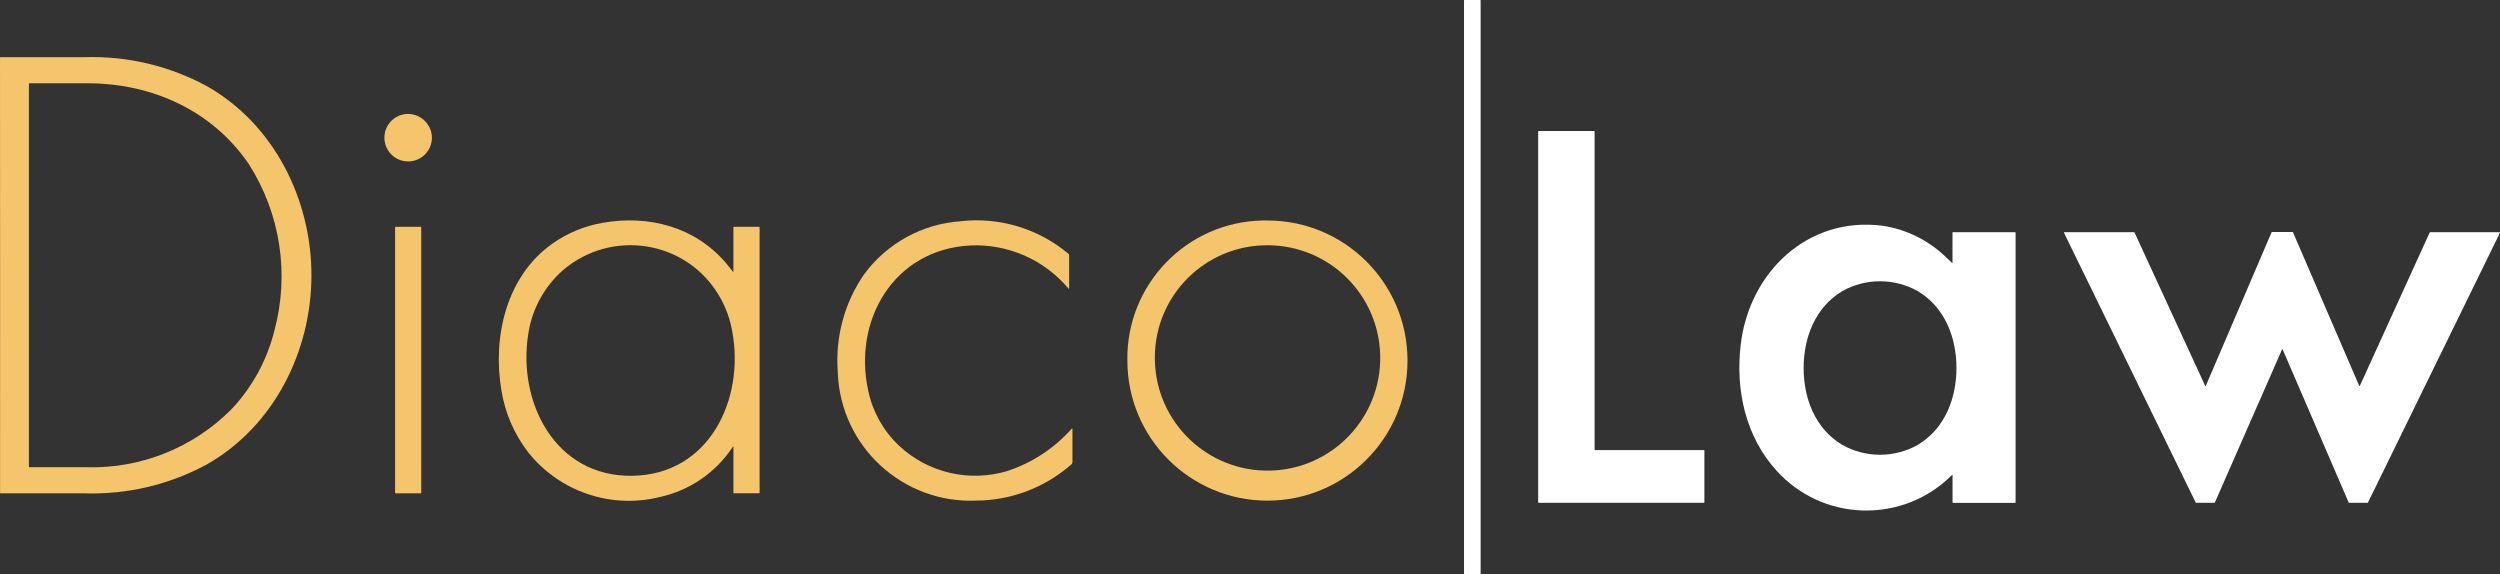 <?xml version="1.0" encoding="UTF-8"?>
<svg id="Layer_1" xmlns="http://www.w3.org/2000/svg" width="270.002" height="62" version="1.1" viewBox="0 0 270.002 62">
  <rect x="0" y="0" width="270.002" height="62" fill="#333333" stroke="none"/>
  <!-- Generator: Adobe Illustrator 29.3.0, SVG Export Plug-In . SVG Version: 2.1.0 Build 146)  -->
  <g id="Group_4358">
    <path id="Path_7807" d="M158.162,0h1.7c.026,0,.047.021.047.047v61.906c0,.026-.021.047-.047.047h-1.7c-.026,0-.047-.021-.047-.047V.047c0-.026.021-.047.047-.047" fill="#fff"/>
    <path id="Path_7808" d="M33.636,29.724c0,8.18-4.032,16.311-11.3,20.434-4.04,2.188-8.588,3.266-13.18,3.123H.069c-.029.005-.056-.015-.061-.044,0-.005,0-.011,0-.016.003-7.83.004-15.662.003-23.495,0-7.833-.004-15.663-.01-23.49-.004-.03.016-.057.046-.061.005,0,.01,0,.015,0h9.087c4.592-.143,9.14.934,13.18,3.121,7.272,4.117,11.306,12.248,11.307,20.428M3.12,50.405c0,.027.022.049.049.05l6.154.006c5.86.171,11.53-2.091,15.663-6.25,2.251-2.382,3.851-5.305,4.643-8.485,1.657-6.117.659-12.65-2.75-17.993-3.918-5.766-10.417-8.721-17.327-8.737-2.212-.005-4.329-.005-6.351,0-.045,0-.081.036-.081.081h0v41.328Z" fill="#f5c56c"/>
    <path id="Path_7809" d="M46.647,14.92c-.028,1.417-1.199,2.543-2.616,2.515-1.417-.028-2.543-1.199-2.515-2.616.027-1.392,1.159-2.508,2.551-2.516,1.434.011,2.589,1.182,2.58,2.616" fill="#f5c56c"/>
    <path id="Path_7810" d="M184.076,48.653v5.6c0,.026-.021.047-.047.047h-17.857c-.026,0-.047-.021-.047-.047V14.198c0-.026.021-.047.047-.047h6c.026,0,.047.021.047.047v34.362c0,.026.021.047.047.047h11.764c.026,0,.047.021.047.047" fill="#fff"/>
    <path id="Path_7811" d="M79.173,29.369c.008.008.021.008.029,0,.005-.004.008-.01.008-.016v-4.806c-.004-.027.015-.051.042-.055.005,0,.009,0,.014,0h2.717c.029,0,.053.023.054.052v28.676c0,.03-.025.055-.055.055h-2.744c-.014,0-.026-.012-.026-.026h0v-4.98c0-.077-.022-.083-.065-.019-1.822,2.778-4.662,4.729-7.909,5.434-5.283,1.304-10.84-.597-14.218-4.863-1.486-1.939-2.469-4.215-2.861-6.626-.985-5.752.493-12.365,5.528-15.9,1.608-1.131,3.447-1.891,5.384-2.226,5.017-.891,10.04.436,13.384,4.4.169.2.409.497.719.891M68.279,51.387c8.352-.113,12.159-8.3,10.808-15.578-.456-2.645-1.83-5.044-3.882-6.774-4.219-3.476-10.333-3.394-14.457.195-2.005,1.785-3.316,4.22-3.7,6.877-1.152,7.307,2.878,15.393,11.229,15.28" fill="#f5c56c"/>
    <path id="Path_7812" d="M97.089,48.127c3.146,2.952,7.632,3.992,11.756,2.726,2.654-.885,5.029-2.45,6.888-4.541.061-.067.092-.055.092.036,0,1.094,0,2.285,0,3.572,0,.174-.177.287-.3.391-2.818,2.405-6.396,3.735-10.1,3.754-7.922.329-14.61-5.827-14.939-13.748-.003-.07-.005-.14-.007-.21-.274-3.714.728-7.41,2.841-10.477,2.47-3.353,6.288-5.452,10.443-5.739,4.194-.468,8.396.803,11.628,3.516.048.038.076.096.076.158v3.546c0,.09-.03.101-.089.033-2.603-3.089-6.489-4.801-10.525-4.638-8.314.4-12.764,8.08-11.078,15.707.476,2.263,1.632,4.326,3.314,5.914" fill="#f5c56c"/>
    <path id="Path_7813" d="M136.886,23.814c8.355,0,15.128,6.774,15.127,15.129s-6.774,15.128-15.129,15.127c-8.35,0-15.121-6.767-15.127-15.117-.141-8.22,6.409-14.998,14.629-15.139.167-.003.333-.003.5,0M124.729,38.941c.156,6.719,5.73,12.04,12.45,11.884,6.719-.156,12.04-5.73,11.884-12.45-.154-6.608-5.554-11.886-12.164-11.887-6.694-.03-12.144,5.373-12.173,12.066,0,.129,0,.258.005.387" fill="#f5c56c"/>
    <path id="Path_7814" d="M210.833,28.406c.009.009.023.009.032,0,.004-.004.006-.009.006-.015v-3.279c0-.018.015-.033.033-.033h6.734c.026,0,.047.021.047.047v29.14c0,.025-.021.046-.046.046,0,0,0,0,0,0h-6.7c-.034,0-.062-.027-.062-.061v-2.927c0-.019-.015-.034-.034-.034-.009,0-.017.003-.023.009-5.1,5.112-13.378,5.122-18.489.022-.145-.145-.286-.293-.425-.444-3.385-3.7-4.5-8.747-3.9-13.716.924-7.719,7.208-13.834,15.332-12.776,2.591.394,4.992,1.593,6.865,3.426.275.262.488.462.637.6M194.793,39.738c0,3.277,1.234,6.545,4.155,8.3,2.538,1.43,5.637,1.434,8.178.009,2.923-1.752,4.168-5.017,4.172-8.294s-1.235-6.545-4.155-8.3c-2.538-1.43-5.638-1.434-8.179-.009-2.922,1.752-4.168,5.017-4.171,8.294" fill="#fff"/>
    <path id="Path_7815" d="M42.733,24.497h2.7c.034,0,.061.027.062.061v28.659c0,.034-.028.061-.062.061h-2.7c-.034,0-.061-.027-.062-.061v-28.659c0-.034.028-.061.062-.061" fill="#f5c56c"/>
    <path id="Path_7816" d="M262.441,25.08h7.525c.019,0,.035.015.036.034h0c.001.006.001.012,0,.017l-14.263,29.152c-.006.012-.018.019-.031.019h-2.013c-.014,0-.027-.009-.032-.022l-7.134-16.539c-.008-.018-.029-.027-.047-.019-.009.003-.016.01-.019.019l-7.259,16.539c-.005.013-.018.022-.032.022h-2c-.013,0-.025-.008-.031-.019l-14.234-29.152c-.009-.017-.002-.038.015-.047.005-.003.011-.004.017-.004h7.556c.014,0,.026.008.032.02l7.636,16.575c.008.018.029.026.046.018.008-.004.014-.01.018-.018l7.108-16.595c.005-.013.018-.022.032-.022h2.243c.014,0,.026.009.032.022l7.157,16.593c.007.018.028.026.046.019,0,0,0,0,0,0,.008-.003.015-.01.018-.018l7.548-16.575c.006-.012.018-.02.032-.02" fill="#fff"/>
  </g>
</svg>